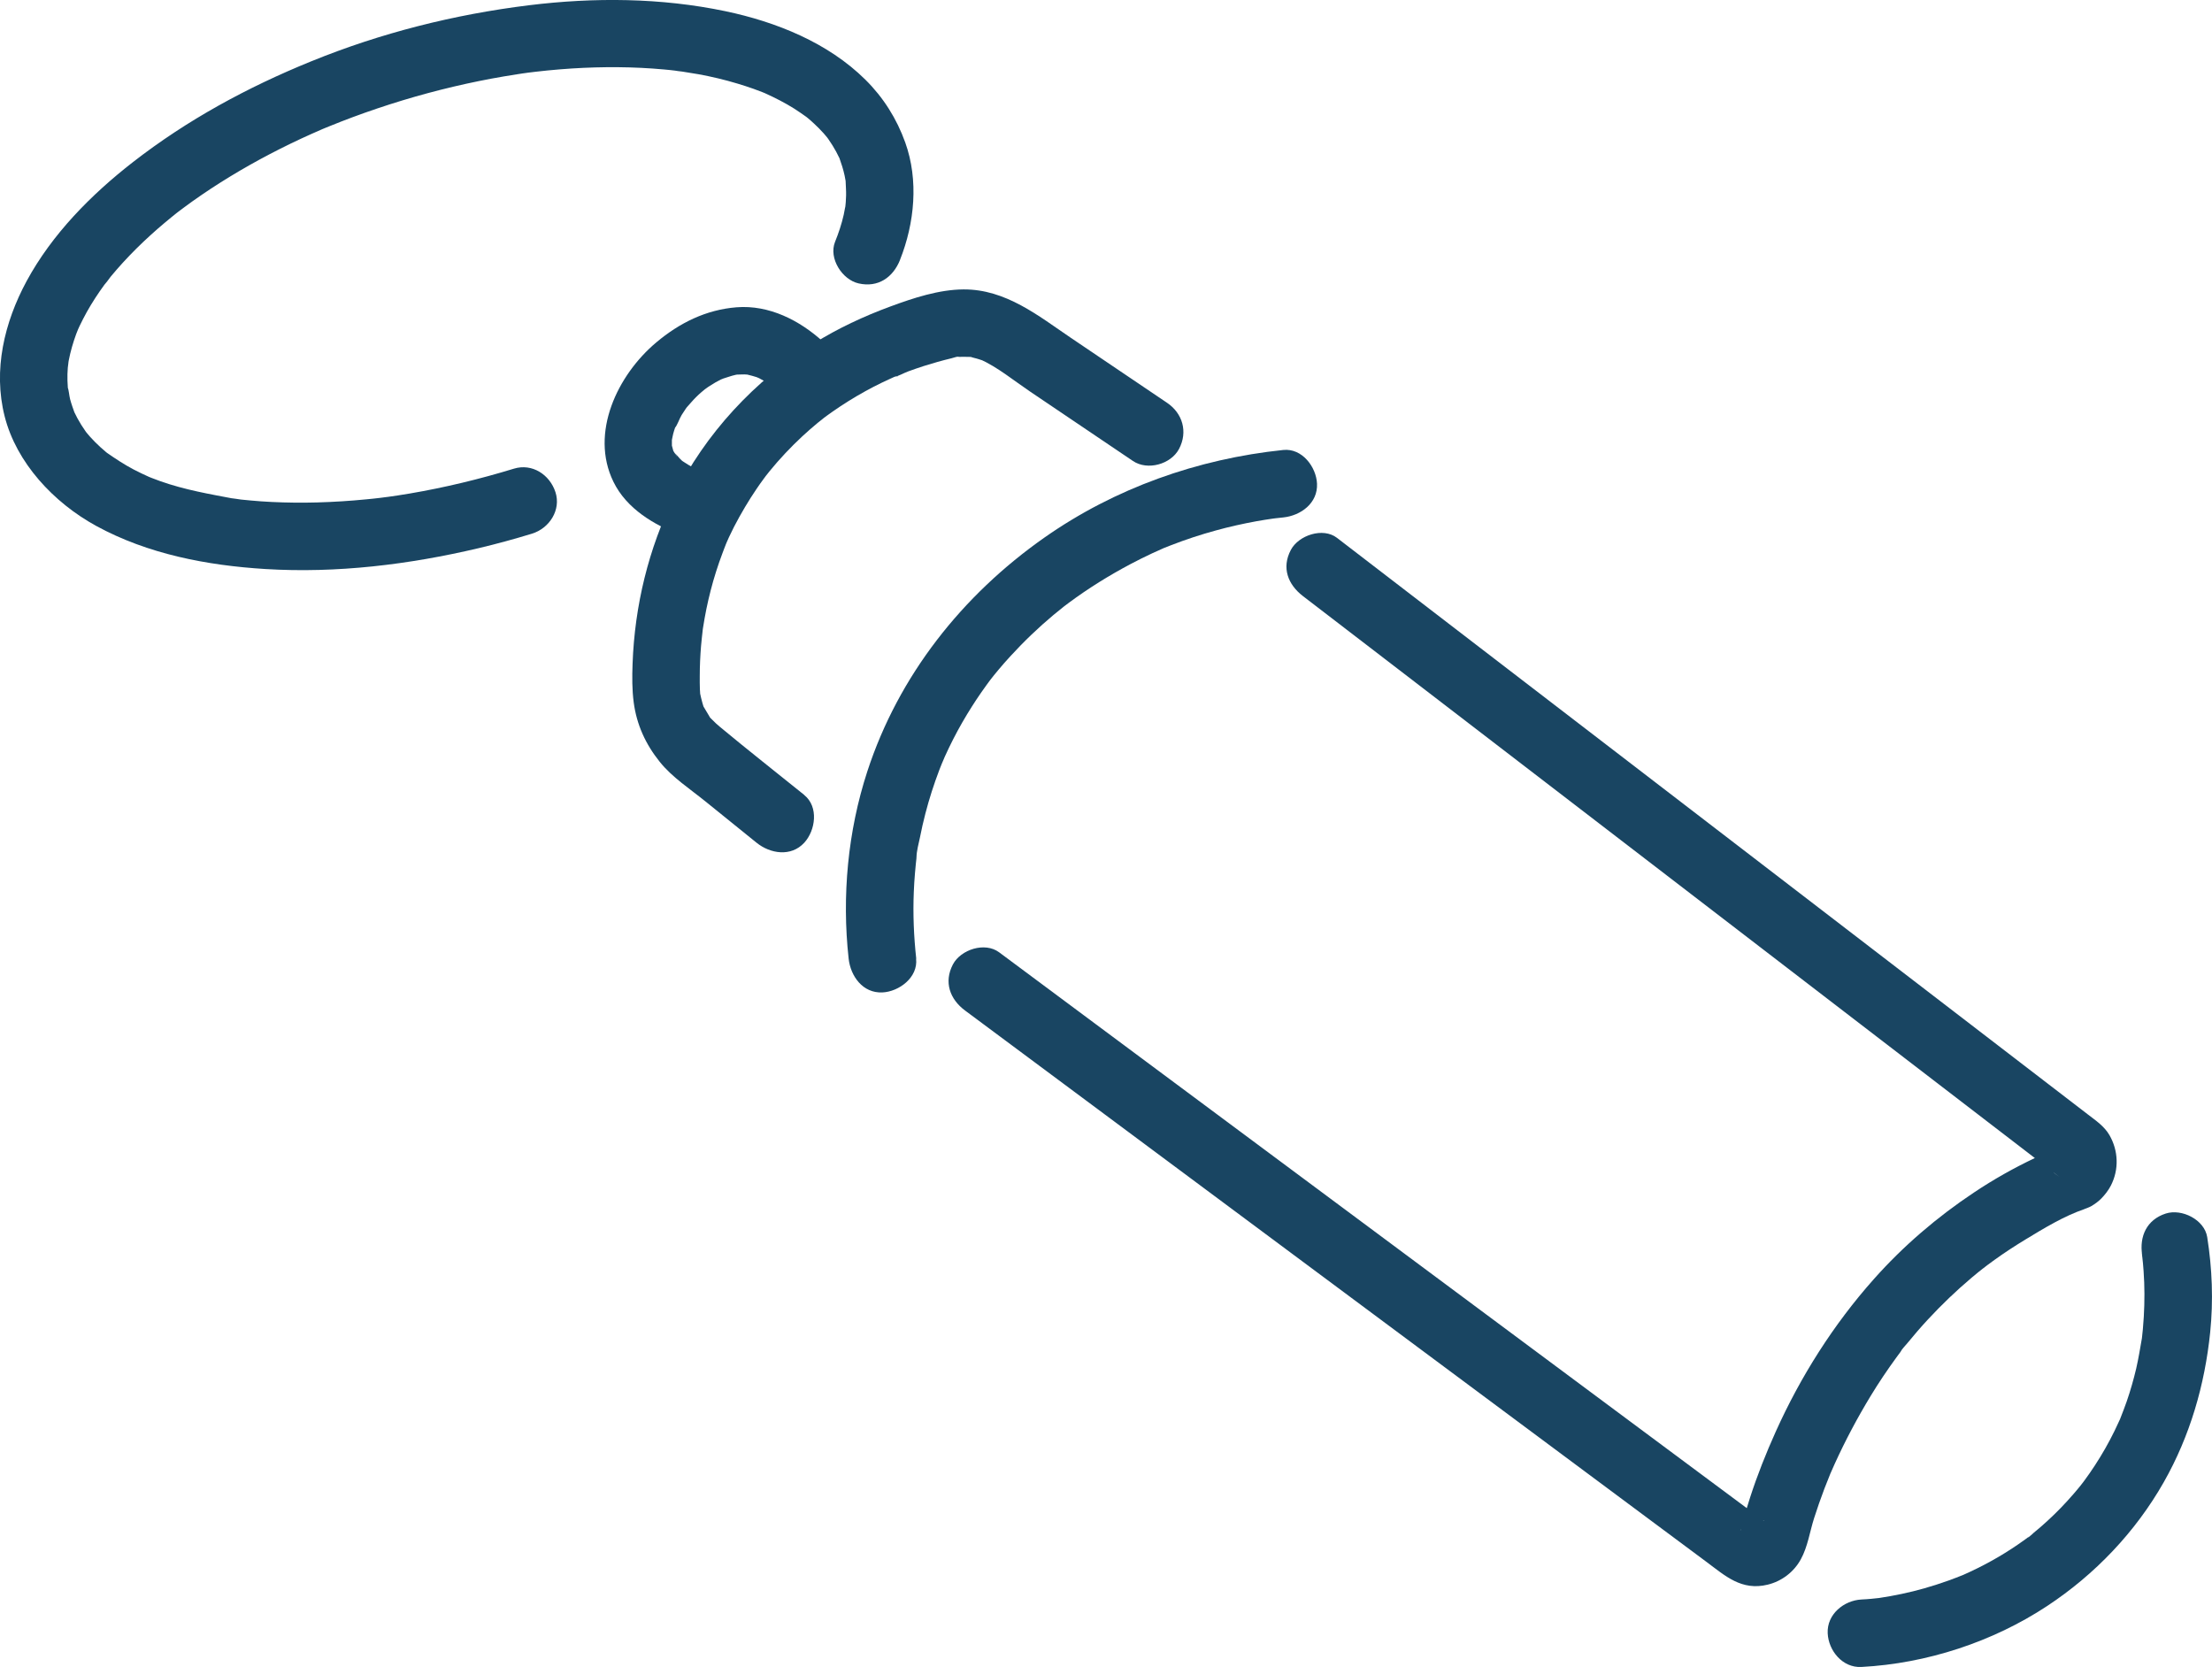 <?xml version="1.0" encoding="UTF-8"?>
<svg id="Livello_1" xmlns="http://www.w3.org/2000/svg" width="327.9" height="247.11" viewBox="0 0 327.9 247.11">
  <defs>
    <style>
      .cls-1 {
        fill: #194562;
      }
    </style>
  </defs>
  <path class="cls-1" d="M193.17,88.38c4.69,3.6,9.37,7.2,14.06,10.79,10.81,8.3,21.62,16.6,32.43,24.9,12.07,9.27,24.13,18.53,36.2,27.8l25.36,19.47c1.35,1.04,2.72,2.05,4.05,3.11h0l-.78-.58c-.44-.64-.53-.74-.26-.3l-.31-.66c-.08-.87-.11-1.04-.11-.5.02-.84.26-1.4.83-2.01-.57.61.74-.39.92-.46-.5.18-1.02.43-1.52.64-.81.35-1.61.71-2.4,1.08-3.12,1.48-6.14,3.18-9.01,5.1-5.46,3.63-10.5,7.94-14.86,12.85-5.98,6.72-10.86,14.43-14.55,22.63-1.43,3.18-2.72,6.42-3.79,9.73-.23.71-.45,1.43-.67,2.15-.13.45-.26.89-.39,1.34-.06.22-.2,1.26-.37,1.38-.19.14,1.34-1.7.5-.92.6-.56,1.12-.77,1.94-.81-.89.04.56.19.76.21.34.03.48.33.04-.05-.34-.29-.73-.54-1.09-.81l-20.57-15.29c-11.77-8.75-23.54-17.5-35.31-26.25s-23.43-17.42-35.15-26.13c-6.68-4.97-13.37-9.94-20.05-14.91-.32-.24-.64-.48-.97-.72-2.11-1.57-5.67-.41-6.84,1.79-1.38,2.62-.46,5.17,1.79,6.84,4.9,3.64,9.8,7.28,14.7,10.93,11.16,8.3,22.32,16.59,33.47,24.89,12.29,9.14,24.58,18.28,36.87,27.42,8.3,6.17,16.6,12.34,24.89,18.51,2.76,2.05,5.17,4.31,9.06,3.36,2.09-.51,3.88-1.88,4.91-3.76s1.33-4.11,1.96-6.08c.47-1.48.99-2.95,1.54-4.41.28-.73.57-1.46.87-2.19.48-1.2-.44.97.08-.18.19-.43.38-.87.58-1.31,1.57-3.45,3.36-6.82,5.33-10.06,1.19-1.96,2.47-3.86,3.82-5.71.19-.26.38-.51.57-.77.22-.29.62-1.14.01-.03.25-.46.72-.91,1.05-1.32.97-1.19,1.98-2.36,3.03-3.49,2.04-2.2,4.21-4.28,6.5-6.21.64-.54,1.29-1.07,1.95-1.58-.9.71.24-.17.35-.26.35-.26.7-.52,1.05-.77,1.49-1.07,3.03-2.08,4.6-3.03,2.74-1.66,5.76-3.51,8.82-4.53-1.49.5.44-.12.93-.41.53-.31,1.06-.69,1.49-1.13.56-.57,1.06-1.22,1.43-1.93,1.22-2.38,1.12-5.16-.21-7.47-.76-1.32-2.02-2.16-3.2-3.07-6.58-5.05-13.16-10.11-19.74-15.16-11.74-9.01-23.48-18.03-35.22-27.04-11.73-9-23.45-18.01-35.18-27.01-6.74-5.18-13.48-10.35-20.22-15.53l-.95-.73c-2.08-1.6-5.69-.39-6.84,1.79-1.4,2.65-.43,5.13,1.79,6.84h0l.03.02Z"/>
  <path class="cls-1" d="M317.52,186.03c.03.19.06.38.09.56.11.7-.14-.92-.12-.91.05.03.05.42.06.49.09.75.16,1.5.21,2.26.16,2.24.16,4.49.03,6.74-.04.62-.08,1.24-.14,1.87-.03.35-.07.7-.11,1.05-.02.15-.04.3-.05.46-.12,1.08.15-.89.03-.24-.27,1.53-.51,3.05-.86,4.57-.39,1.64-.85,3.26-1.4,4.85-.29.84-.62,1.67-.94,2.5-.2.53.11-.26.13-.29-.09.24-.21.49-.32.72-.22.49-.45.97-.68,1.45-.86,1.76-1.83,3.46-2.9,5.1-.52.8-1.07,1.59-1.64,2.36-.13.18-.27.36-.41.54.52-.68.04-.06-.06.07-.35.43-.7.86-1.07,1.28-1.22,1.41-2.51,2.75-3.88,4-.65.6-1.32,1.18-2.01,1.74-.14.11-.71.71-.87.7.03,0,.95-.71.14-.11-.19.14-.39.29-.58.43-2.55,1.85-5.29,3.45-8.15,4.78-.33.15-.66.3-.99.45-1.13.51.74-.29-.07.03-.68.27-1.37.54-2.06.79-1.2.43-2.41.82-3.63,1.17-2.22.63-4.47,1.1-6.74,1.44-1.02.16,1.21-.14.5-.06-.2.02-.41.05-.61.07-.35.04-.71.08-1.06.11-.48.04-.95.08-1.43.1-2.61.14-5.13,2.2-5,5,.12,2.59,2.2,5.15,5,5,9.68-.51,19.46-3.71,27.54-9.04,7.08-4.67,13.08-10.96,17.28-18.35,3.89-6.85,6.08-14.41,6.88-22.21.48-4.72.3-9.44-.44-14.12-.41-2.59-3.78-4.26-6.15-3.49-2.81.91-3.93,3.37-3.49,6.15h-.03Z"/>
  <path class="cls-1" d="M135.82,142.1c-.36-3.29-.5-6.6-.36-9.91.04-.91.09-1.81.17-2.72.04-.47.08-.94.13-1.41.03-.27.06-.54.09-.82s.02-1.2.01-.12c0-.97.32-2.04.51-2.98.23-1.18.5-2.36.8-3.52.57-2.21,1.27-4.38,2.08-6.51.17-.44.35-.87.52-1.31-.45,1.13.18-.41.28-.63.4-.88.82-1.76,1.26-2.62.85-1.66,1.78-3.28,2.78-4.85.45-.71.91-1.4,1.39-2.09.23-.34.47-.67.71-1,.14-.19.27-.37.41-.56.1-.13.7-.94.23-.32-.42.56.31-.38.45-.56.25-.3.49-.61.75-.91.56-.67,1.14-1.33,1.73-1.97,1.02-1.11,2.07-2.19,3.16-3.23s2.13-1.97,3.24-2.9c.49-.41.98-.81,1.48-1.2.98-.78-.54.4.02-.02.27-.2.54-.41.81-.61,2.9-2.15,5.97-4.05,9.16-5.74,1.05-.55,2.1-1.08,3.18-1.58.57-.26,1.14-.52,1.71-.77-.8.35-.08.03.07-.03.35-.14.7-.28,1.05-.41,2.16-.84,4.36-1.56,6.59-2.17,1.99-.55,4.01-1,6.04-1.37.83-.15,1.67-.28,2.51-.4s-.38.05-.45.06c.23-.02.47-.06.7-.09.4-.05.8-.09,1.2-.13,2.59-.27,5.13-2.11,5-5-.11-2.48-2.21-5.29-5-5-12.69,1.32-24.96,5.65-35.43,13-12.16,8.54-21.59,20.43-26.23,34.64-2.9,8.88-3.79,18.49-2.77,27.77.29,2.59,2.09,5.13,5,5,2.46-.11,5.31-2.22,5-5h.02Z"/>
  <path class="cls-1" d="M119.21,117.83c-4.15-3.35-8.36-6.65-12.46-10.06-.4-.33-.78-.67-1.14-1.05-.08-.09-.46-.42-.51-.57.25.7.3.45.09.1-.27-.43-.53-.87-.78-1.31-.11-.2-.5-.84.03.15-.15-.27-.23-.61-.32-.9-.15-.49-.24-.99-.36-1.49-.17-.7.03.9.03.18,0-.23-.03-.46-.04-.69-.02-.66-.03-1.33-.02-1.99,0-1.48.07-2.96.19-4.44.07-.8.16-1.59.25-2.39.07-.67-.16,1.07-.06.4.03-.21.06-.42.09-.63.07-.48.15-.96.24-1.44.33-1.87.76-3.72,1.28-5.55.27-.94.57-1.88.89-2.81.14-.42.29-.83.45-1.24.09-.24.18-.48.27-.72.07-.17.55-1.41.08-.24.83-2.07,1.9-4.07,3.03-5.98.55-.92,1.12-1.83,1.73-2.72.33-.49.67-.97,1.02-1.44.18-.24.36-.48.53-.72-.61.81.3-.36.34-.41,1.5-1.84,3.14-3.58,4.88-5.2.75-.69,1.51-1.36,2.3-2.01.25-.21,1.42-1.1.54-.45.52-.39,1.03-.77,1.56-1.14,1.6-1.12,3.26-2.16,4.97-3.1.8-.44,1.61-.86,2.44-1.26.4-.19.8-.38,1.2-.56.2-.09.39-.18.59-.27.49-.22,1.03-.17-.03,0,.69-.11,1.46-.59,2.13-.83.76-.28,1.52-.54,2.29-.79,1.36-.43,2.73-.82,4.11-1.15.37-.09.88-.3,1.26-.26-.94-.09-.4.05-.09.05.41,0,.82-.02,1.24,0,.24,0,.61,0,.82.07-.64-.21-.47-.06.08.07.27.06.53.14.79.22.47.14.79.29.15,0,2.61,1.18,4.96,3.13,7.33,4.73,5.11,3.45,10.21,6.89,15.32,10.34,2.17,1.47,5.64.49,6.84-1.79,1.33-2.53.53-5.28-1.79-6.84-4.76-3.22-9.53-6.43-14.29-9.65s-9.6-7.18-15.86-7.15c-3.65.02-7.44,1.27-10.85,2.53-3.94,1.45-7.78,3.24-11.35,5.47-8.76,5.49-16.11,13.38-20.69,22.68-3.82,7.75-5.87,16.2-6.18,24.83-.07,1.91-.08,3.83.17,5.72.44,3.31,1.77,6.2,3.86,8.8,1.85,2.31,4.51,4.03,6.8,5.89,2.52,2.03,5.03,4.07,7.55,6.1,2.03,1.64,5.11,2.13,7.07,0,1.67-1.82,2.17-5.32,0-7.07h0v-.02Z"/>
  <path class="cls-1" d="M122.01,50.65c-3.47-3.16-8-5.48-12.82-5.1-4.53.36-8.46,2.31-11.91,5.21-5.73,4.81-9.88,13.41-6.35,20.65,1.96,4.02,6.03,6.4,10.05,7.95,2.45.94,5.59-1.04,6.15-3.49.65-2.86-.87-5.14-3.49-6.15-.21-.08-.87-.41.04.03-.18-.08-.35-.16-.53-.25-.38-.19-.76-.38-1.12-.6-.28-.17-.55-.35-.83-.53-.71-.45.21.15.29.25-.11-.13-.3-.24-.43-.36-.41-.36-.75-.89-1.18-1.21.33.25.72,1.05.25.3-.1-.17-.21-.33-.31-.5-.08-.14-.14-.29-.23-.43-.38-.65.42,1.19.31.74s-.23-.89-.36-1.32c-.14-.46.09.73.09.7.02-.14-.03-.38-.03-.51v-.78c0-.16.06-.38.04-.53,0,0-.24,1.13-.09.66.11-.34.14-.72.24-1.07.09-.32.18-.63.29-.94.05-.13.11-.27.15-.4.14-.49-.23.53-.23.52.44-.5.69-1.4,1.05-1.98.19-.3.38-.6.59-.9.09-.13.19-.25.27-.38.35-.54-.65.75-.21.27.5-.54.95-1.11,1.48-1.63.26-.26.53-.51.81-.75.17-.15,1.08-.88.47-.41s.32-.22.51-.35c.35-.23.7-.45,1.06-.66.27-.15.54-.3.82-.44.03,0,.51-.2.55-.26,0,.02-.98.35-.49.21.72-.21,1.41-.49,2.15-.65.14-.03.29-.05.44-.08.6-.15-1.2.07-.31.05.39,0,.78-.04,1.17-.03.16,0,.33.03.49.03.69,0-1.12-.28.03.02.43.11.85.21,1.27.35.18.06.88.4.25.08s.08.06.2.12c.4.21.79.43,1.16.68.16.1,1.3.93.63.42s.36.33.54.5c1.94,1.76,5.18,2.05,7.07,0,1.76-1.92,2.07-5.19,0-7.07h0v.02Z"/>
  <path class="cls-1" d="M133.41,38.53c2.17-5.45,2.79-11.81.78-17.41-1.26-3.52-3.24-6.67-5.91-9.31-5.54-5.49-13.23-8.57-20.75-10.15-9.56-2-19.46-2.07-29.13-.88-11.08,1.37-21.94,4.1-32.29,8.32-9.44,3.84-18.33,8.66-26.39,14.92-6.21,4.83-12.01,10.69-15.78,17.66-3.3,6.11-4.99,13.18-3.25,20.04s7.23,12.77,13.57,16.24c7.65,4.18,16.45,5.86,25.08,6.39,10.57.65,21.31-.66,31.6-3.09,2.66-.63,5.3-1.35,7.91-2.15s4.34-3.53,3.49-6.15-3.47-4.31-6.15-3.49c-5.07,1.55-10.24,2.8-15.47,3.69-1.2.2-2.4.39-3.6.55,1.09-.15-.38.04-.76.09-.69.08-1.38.16-2.07.22-2.42.24-4.84.39-7.27.46-2.25.06-4.49.04-6.74-.07-1.05-.05-2.09-.12-3.13-.22-.48-.04-.96-.09-1.44-.14-.39-.04-2.24-.36-.79-.08-3.8-.72-7.52-1.35-11.18-2.65-.43-.15-.85-.31-1.28-.48-.19-.07-.37-.15-.55-.22-.65-.25,1.18.53.24.1-.79-.36-1.57-.72-2.33-1.12-1.41-.74-2.72-1.61-4.03-2.52-.54-.37,1.02.83.29.23-.13-.11-.27-.22-.4-.33-.26-.22-.52-.44-.77-.67-.55-.5-1.08-1.03-1.58-1.59-.25-.27-.47-.57-.71-.84-.4-.44.67.93.34.44-.09-.13-.19-.26-.28-.39-.44-.62-.84-1.26-1.2-1.92-.15-.28-.29-.56-.43-.85-.56-1.08.3.85.03.11-.25-.7-.5-1.39-.69-2.1-.15-.6-.17-1.28-.38-1.86,0,0,.14,1.41.09.67,0-.15-.03-.3-.04-.44-.03-.37-.05-.74-.06-1.12-.02-.64,0-1.28.05-1.92.02-.33.12-.7.1-1.02,0,0-.24,1.39-.08.64.05-.23.08-.46.12-.69.26-1.34.64-2.65,1.11-3.93.07-.18.59-1.46.21-.57s.17-.36.27-.57c.34-.71.7-1.41,1.08-2.1.79-1.41,1.68-2.77,2.63-4.07.27-.37,1.21-1.26.18-.26.28-.27.5-.62.74-.92.58-.7,1.18-1.39,1.79-2.06,1.29-1.41,2.65-2.76,4.07-4.05.7-.64,1.41-1.26,2.14-1.87.35-.29.7-.58,1.05-.87.22-.18.45-.36.67-.54.12-.1.93-.71.32-.25-.57.43.05-.03.19-.14.23-.18.47-.35.71-.53.38-.28.77-.56,1.15-.84.89-.63,1.79-1.25,2.7-1.85,3.8-2.5,7.78-4.73,11.88-6.72,1.03-.5,2.07-.98,3.12-1.45l1.5-.66c.86-.38.11-.05-.06.02.38-.16.77-.32,1.15-.47,2.35-.96,4.73-1.84,7.13-2.65,4.95-1.67,9.99-3.03,15.11-4.07,1.21-.25,2.43-.47,3.65-.68.64-.11,1.27-.21,1.91-.31.28-.04.56-.08.85-.13.14-.02,1.31-.18.6-.09-.79.1.58-.07.59-.07.28-.03.56-.07.83-.1.55-.06,1.1-.12,1.66-.18,1.22-.12,2.45-.22,3.68-.3,4.54-.28,9.11-.27,13.65.15.54.05,1.08.1,1.62.17.37.04,1.82.31.43.04,1.02.19,2.05.31,3.07.5,1.94.36,3.86.81,5.74,1.38.8.24,1.58.49,2.37.77.43.15.85.31,1.28.48.19.07.37.15.55.22.47.18-1.14-.51-.11-.04,1.5.68,2.96,1.42,4.36,2.3.64.4,1.25.85,1.87,1.28.5.35-.86-.7-.39-.31.16.14.34.27.5.41.33.27.64.55.95.84.49.45.95.92,1.4,1.42.25.27.47.57.71.84.4.44-.67-.93-.34-.44.11.17.24.32.35.49.41.59.79,1.19,1.13,1.82.15.28.29.56.43.85.57,1.11-.36-1.07.06.11.3.85.58,1.7.77,2.59.06.28.1.56.16.85.16.74-.03-.81-.01-.05s.09,1.44.07,2.16c-.02.66-.06,1.32-.14,1.97.14-1.08-.15.63-.21.88-.31,1.38-.76,2.72-1.29,4.03-.97,2.44,1.06,5.6,3.49,6.15,2.89.66,5.11-.88,6.15-3.49h0Z"/>
</svg>
